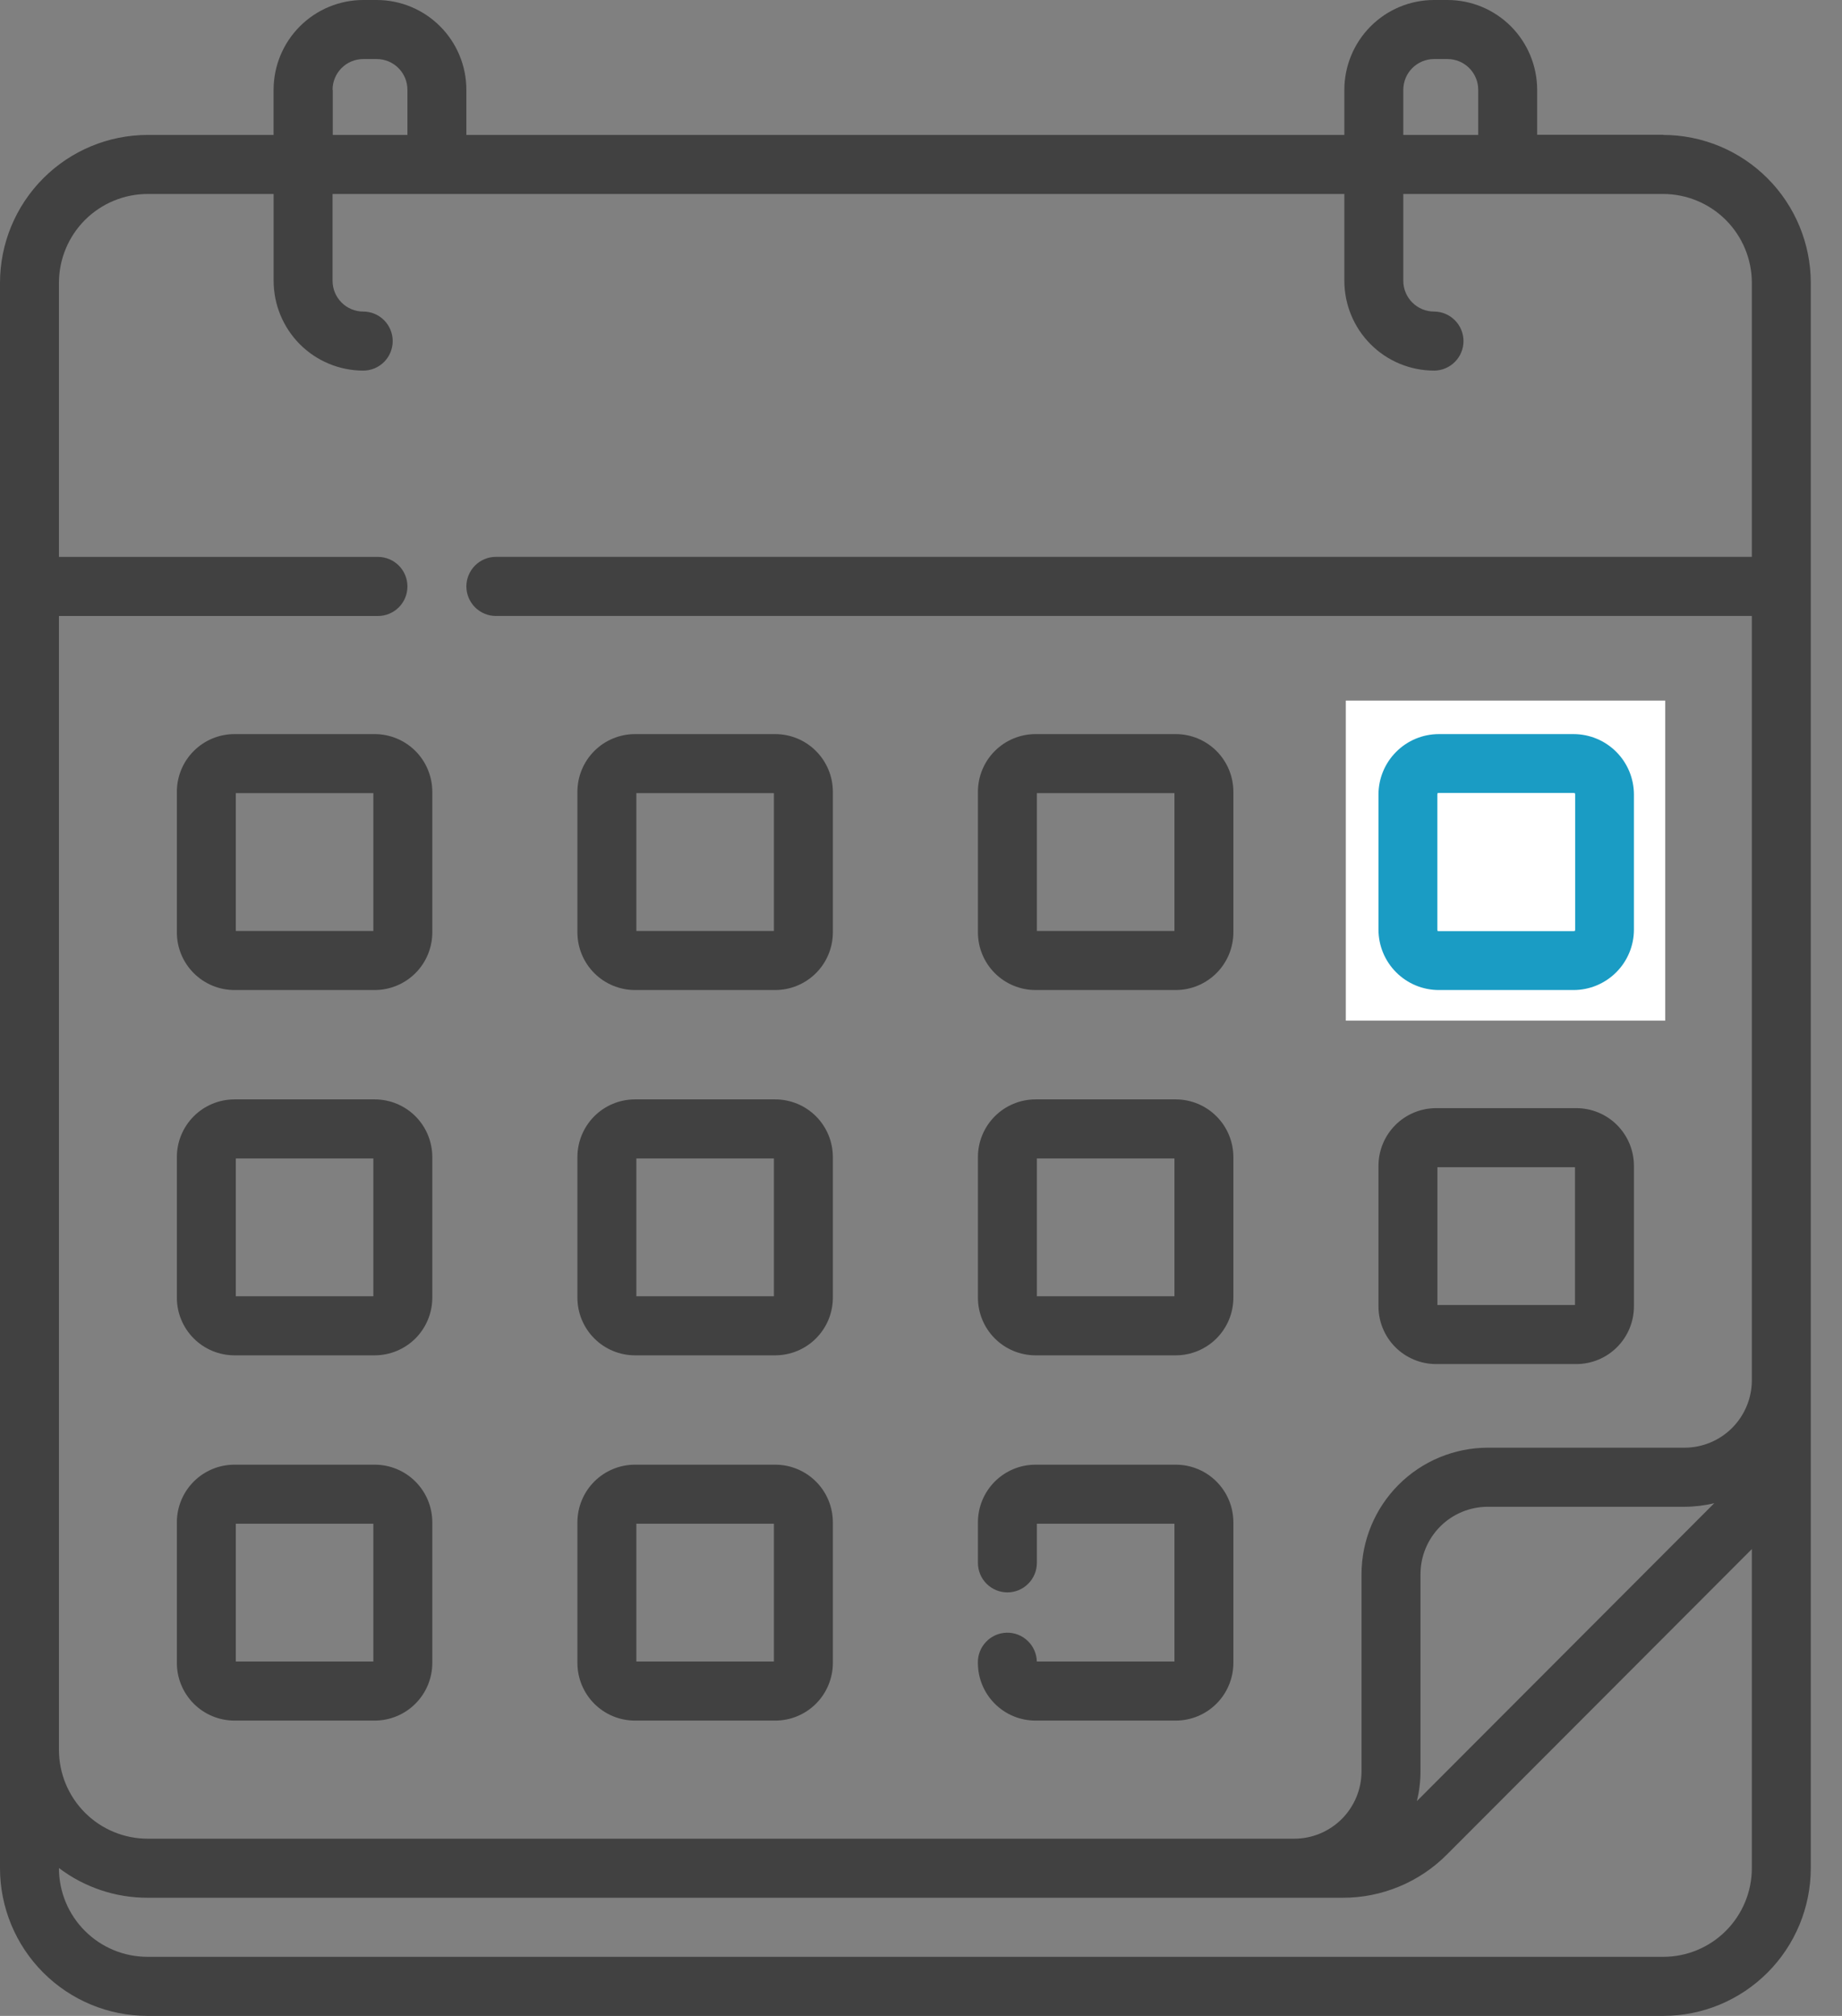 <?xml version="1.0" encoding="UTF-8"?> <svg xmlns="http://www.w3.org/2000/svg" width="53" height="58" viewBox="0 0 53 58" fill="none"><rect x="0" y="0" width="53" height="58" fill="#808080" stroke="none"/> <path d="M41.318 28.485H45.356C45.795 28.484 46.217 28.309 46.527 27.998C46.838 27.688 47.013 27.266 47.013 26.826V22.781C47.013 22.341 46.838 21.919 46.528 21.608C46.217 21.296 45.796 21.122 45.356 21.121H41.318C40.879 21.122 40.458 21.297 40.148 21.608C39.838 21.919 39.663 22.341 39.663 22.781V26.826C39.663 27.266 39.838 27.687 40.148 27.998C40.459 28.309 40.879 28.484 41.318 28.485ZM41.359 22.82H45.047V26.785H41.359V22.82ZM41.318 39.246H45.356C45.795 39.246 46.217 39.071 46.527 38.76C46.838 38.449 47.013 38.028 47.013 37.588V33.542C47.013 33.102 46.838 32.681 46.528 32.369C46.217 32.058 45.796 31.883 45.356 31.883H41.318C40.879 31.884 40.458 32.059 40.148 32.37C39.838 32.681 39.663 33.103 39.663 33.542V37.588C39.663 38.027 39.838 38.449 40.148 38.76C40.459 39.071 40.88 39.246 41.318 39.246ZM41.359 33.582H45.317V37.547H41.359V33.582ZM29.793 28.485H33.833C34.271 28.484 34.692 28.309 35.002 27.998C35.313 27.687 35.487 27.266 35.488 26.826V22.781C35.488 22.341 35.313 21.919 35.003 21.608C34.692 21.297 34.272 21.122 33.833 21.121H29.793C29.354 21.122 28.933 21.297 28.623 21.608C28.312 21.919 28.138 22.341 28.138 22.781V26.826C28.138 27.266 28.313 27.687 28.623 27.998C28.934 28.309 29.354 28.484 29.793 28.485ZM29.834 22.82H33.792V26.785H29.834V22.82ZM10.783 42.141H6.744C6.305 42.141 5.884 42.316 5.574 42.627C5.264 42.938 5.089 43.359 5.089 43.799V47.845C5.089 48.285 5.264 48.706 5.574 49.017C5.884 49.328 6.305 49.503 6.744 49.504H10.783C11.222 49.503 11.643 49.328 11.953 49.017C12.264 48.706 12.438 48.285 12.439 47.845V43.799C12.438 43.359 12.264 42.938 11.953 42.627C11.643 42.316 11.222 42.141 10.783 42.141ZM10.743 47.805H6.785V43.84H10.743V47.805ZM10.783 21.121H6.744C6.305 21.122 5.884 21.297 5.574 21.608C5.263 21.919 5.089 22.341 5.089 22.781V26.826C5.089 27.266 5.263 27.687 5.574 27.998C5.884 28.309 6.305 28.484 6.744 28.485H10.783C11.222 28.484 11.643 28.309 11.954 27.998C12.264 27.687 12.438 27.266 12.439 26.826V22.781C12.438 22.341 12.264 21.919 11.954 21.608C11.643 21.297 11.222 21.122 10.783 21.121ZM10.743 26.785H6.785V22.82H10.743V26.785ZM29.793 38.995H33.833C34.272 38.994 34.692 38.819 35.003 38.508C35.313 38.197 35.488 37.775 35.488 37.335V33.29C35.487 32.85 35.313 32.429 35.002 32.118C34.692 31.807 34.271 31.632 33.833 31.631H29.793C29.354 31.632 28.934 31.807 28.623 32.118C28.313 32.429 28.138 32.85 28.138 33.29V37.335C28.138 37.775 28.312 38.197 28.623 38.508C28.933 38.819 29.354 38.994 29.793 38.995ZM29.834 33.331H33.792V37.295H29.834V33.331ZM47.855 3.877H44.229V2.584C44.228 1.899 43.956 1.242 43.473 0.757C42.989 0.273 42.334 0 41.65 -0L41.261 -0C40.577 0 39.921 0.273 39.438 0.757C38.954 1.242 38.682 1.899 38.681 2.584V3.882H13.419V2.584C13.419 1.899 13.147 1.242 12.664 0.758C12.18 0.273 11.525 0.001 10.841 -0L10.451 -0C9.767 0.001 9.112 0.273 8.628 0.758C8.144 1.242 7.872 1.899 7.872 2.584V3.882H4.246C3.12 3.884 2.041 4.332 1.245 5.13C0.449 5.927 0.001 7.008 0 8.136L0 53.752C0.001 54.878 0.448 55.958 1.243 56.754C2.038 57.551 3.116 57.999 4.241 58H47.861C48.986 57.999 50.063 57.551 50.858 56.754C51.653 55.958 52.1 54.878 52.102 53.752V8.136C52.1 7.008 51.652 5.927 50.856 5.13C50.06 4.332 48.981 3.884 47.855 3.882V3.877ZM40.377 2.584C40.378 2.349 40.471 2.124 40.636 1.959C40.802 1.793 41.027 1.699 41.261 1.699H41.65C41.884 1.699 42.109 1.792 42.274 1.958C42.44 2.124 42.533 2.349 42.533 2.584V3.882H40.377V2.584ZM9.569 2.584C9.569 2.349 9.662 2.125 9.827 1.959C9.992 1.793 10.217 1.699 10.451 1.699H10.841C11.075 1.699 11.299 1.793 11.465 1.959C11.63 2.125 11.723 2.349 11.723 2.584V3.882H9.575V2.584H9.569ZM50.406 53.752C50.405 54.428 50.136 55.075 49.659 55.553C49.182 56.031 48.536 56.3 47.861 56.301H4.241C3.566 56.3 2.919 56.031 2.442 55.553C1.965 55.076 1.697 54.428 1.696 53.752V53.746C2.43 54.302 3.326 54.603 4.246 54.601H38.632C39.19 54.603 39.742 54.493 40.258 54.279C40.773 54.066 41.241 53.752 41.635 53.355L50.406 44.569V53.752ZM40.769 51.819C40.837 51.539 40.872 51.251 40.872 50.963V45.291C40.872 44.777 41.077 44.284 41.439 43.92C41.802 43.557 42.294 43.352 42.808 43.352H48.47C48.758 43.351 49.044 43.317 49.325 43.249L40.769 51.819ZM50.406 16.022H14.267C14.042 16.022 13.827 16.112 13.668 16.271C13.509 16.431 13.419 16.647 13.419 16.872C13.419 17.097 13.509 17.313 13.668 17.473C13.827 17.632 14.042 17.722 14.267 17.722H50.406V39.713C50.405 40.227 50.201 40.72 49.838 41.084C49.475 41.447 48.983 41.652 48.47 41.652H42.808C41.845 41.654 40.922 42.037 40.241 42.719C39.56 43.401 39.177 44.326 39.175 45.291V50.963C39.175 51.477 38.971 51.97 38.608 52.334C38.245 52.697 37.753 52.902 37.24 52.902H4.246C3.57 52.901 2.922 52.632 2.444 52.153C1.966 51.674 1.697 51.025 1.696 50.348V17.723H10.875C11.1 17.723 11.316 17.633 11.475 17.474C11.634 17.315 11.723 17.099 11.723 16.873C11.723 16.648 11.634 16.432 11.475 16.272C11.316 16.113 11.1 16.023 10.875 16.023H1.696V8.136C1.697 7.459 1.966 6.809 2.444 6.33C2.922 5.852 3.57 5.582 4.246 5.581H7.873V8.08C7.874 8.765 8.145 9.421 8.629 9.906C9.112 10.39 9.767 10.662 10.451 10.663C10.676 10.663 10.892 10.573 11.051 10.414C11.21 10.255 11.299 10.039 11.299 9.813C11.299 9.588 11.21 9.372 11.051 9.213C10.892 9.053 10.676 8.964 10.451 8.964C10.217 8.964 9.993 8.87 9.828 8.705C9.662 8.539 9.569 8.314 9.569 8.08V5.581H38.681V8.08C38.682 8.765 38.954 9.422 39.438 9.906C39.921 10.39 40.577 10.662 41.261 10.663C41.486 10.663 41.701 10.573 41.86 10.414C42.02 10.255 42.109 10.039 42.109 9.813C42.109 9.588 42.02 9.372 41.86 9.213C41.701 9.053 41.486 8.964 41.261 8.964C41.027 8.964 40.803 8.87 40.637 8.705C40.471 8.539 40.378 8.315 40.377 8.08V5.581H47.855C48.532 5.582 49.18 5.852 49.658 6.33C50.136 6.809 50.405 7.459 50.406 8.136V16.022ZM10.783 31.631H6.744C6.305 31.632 5.884 31.807 5.574 32.118C5.264 32.429 5.089 32.85 5.089 33.29V37.335C5.089 37.775 5.263 38.197 5.574 38.508C5.884 38.819 6.305 38.994 6.744 38.995H10.783C11.222 38.994 11.643 38.819 11.954 38.508C12.264 38.197 12.438 37.775 12.439 37.335V33.29C12.438 32.85 12.264 32.428 11.954 32.117C11.643 31.806 11.222 31.632 10.783 31.631ZM10.743 37.295H6.785V33.331H10.743V37.295ZM18.269 28.485H22.307C22.746 28.484 23.167 28.309 23.478 27.998C23.789 27.688 23.963 27.266 23.964 26.826V22.781C23.964 22.341 23.789 21.919 23.478 21.608C23.168 21.296 22.747 21.122 22.307 21.121H18.269C17.83 21.122 17.409 21.297 17.099 21.608C16.788 21.919 16.614 22.341 16.614 22.781V26.826C16.614 27.266 16.789 27.687 17.099 27.998C17.409 28.309 17.83 28.484 18.269 28.485ZM18.31 22.82H22.268V26.785H18.31V22.82ZM29.833 47.805C29.827 47.579 29.733 47.365 29.57 47.21C29.407 47.054 29.189 46.97 28.964 46.975C28.739 46.981 28.526 47.075 28.371 47.239C28.215 47.402 28.131 47.62 28.137 47.845C28.137 48.285 28.312 48.707 28.623 49.018C28.933 49.329 29.354 49.504 29.793 49.504H33.833C34.271 49.503 34.692 49.328 35.002 49.017C35.313 48.706 35.487 48.285 35.488 47.845V43.799C35.487 43.359 35.313 42.938 35.002 42.627C34.692 42.316 34.271 42.141 33.833 42.141H29.793C29.354 42.141 28.934 42.316 28.623 42.627C28.313 42.938 28.138 43.359 28.138 43.799V44.966C28.138 45.191 28.227 45.407 28.386 45.566C28.545 45.726 28.761 45.815 28.986 45.815C29.211 45.815 29.427 45.726 29.585 45.566C29.745 45.407 29.834 45.191 29.834 44.966V43.84H33.792V47.805H29.833ZM18.269 38.995H22.307C22.747 38.994 23.168 38.819 23.478 38.508C23.789 38.197 23.964 37.775 23.964 37.335V33.29C23.963 32.85 23.789 32.428 23.478 32.117C23.167 31.806 22.746 31.632 22.307 31.631H18.269C17.83 31.632 17.409 31.806 17.099 32.117C16.789 32.428 16.614 32.85 16.614 33.29V37.335C16.614 37.775 16.788 38.197 17.099 38.508C17.409 38.819 17.83 38.994 18.269 38.995ZM18.31 33.331H22.268V37.295H18.31V33.331ZM18.269 49.504H22.307C22.746 49.504 23.167 49.329 23.478 49.018C23.789 48.707 23.963 48.285 23.964 47.845V43.799C23.963 43.359 23.789 42.937 23.478 42.627C23.167 42.316 22.746 42.141 22.307 42.141H18.269C17.83 42.141 17.409 42.316 17.099 42.627C16.789 42.938 16.614 43.359 16.614 43.799V47.845C16.614 48.285 16.789 48.707 17.099 49.018C17.409 49.329 17.83 49.504 18.269 49.504ZM18.31 43.84H22.268V47.805H18.31V43.84Z" fill="#414141"></path> <path d="M47.914 20.157H38.723V29.365H47.914V20.157Z" fill="white"></path> <path d="M45.277 22.82C45.288 22.821 45.298 22.825 45.305 22.833C45.313 22.84 45.317 22.851 45.317 22.861V26.746C45.317 26.756 45.313 26.766 45.305 26.774C45.298 26.781 45.288 26.785 45.277 26.785H41.399C41.393 26.785 41.388 26.785 41.383 26.783C41.379 26.781 41.374 26.778 41.37 26.774C41.367 26.77 41.364 26.766 41.362 26.761C41.36 26.756 41.359 26.751 41.359 26.746V22.861C41.359 22.856 41.36 22.851 41.362 22.846C41.364 22.841 41.367 22.836 41.37 22.832C41.374 22.829 41.378 22.826 41.383 22.824C41.388 22.822 41.393 22.82 41.399 22.82H45.277ZM45.277 21.121H41.399C40.938 21.122 40.497 21.305 40.172 21.632C39.846 21.958 39.663 22.4 39.663 22.861V26.746C39.663 27.207 39.846 27.649 40.172 27.975C40.497 28.301 40.938 28.484 41.399 28.485H45.277C45.737 28.484 46.179 28.3 46.504 27.974C46.829 27.649 47.013 27.207 47.013 26.746V22.861C47.013 22.4 46.83 21.958 46.505 21.632C46.179 21.305 45.738 21.122 45.277 21.121Z" fill="#1A9CC4"></path> <path d="M45.317 22.82H41.359V26.785H45.317V22.82Z" fill="white"></path> </svg> 